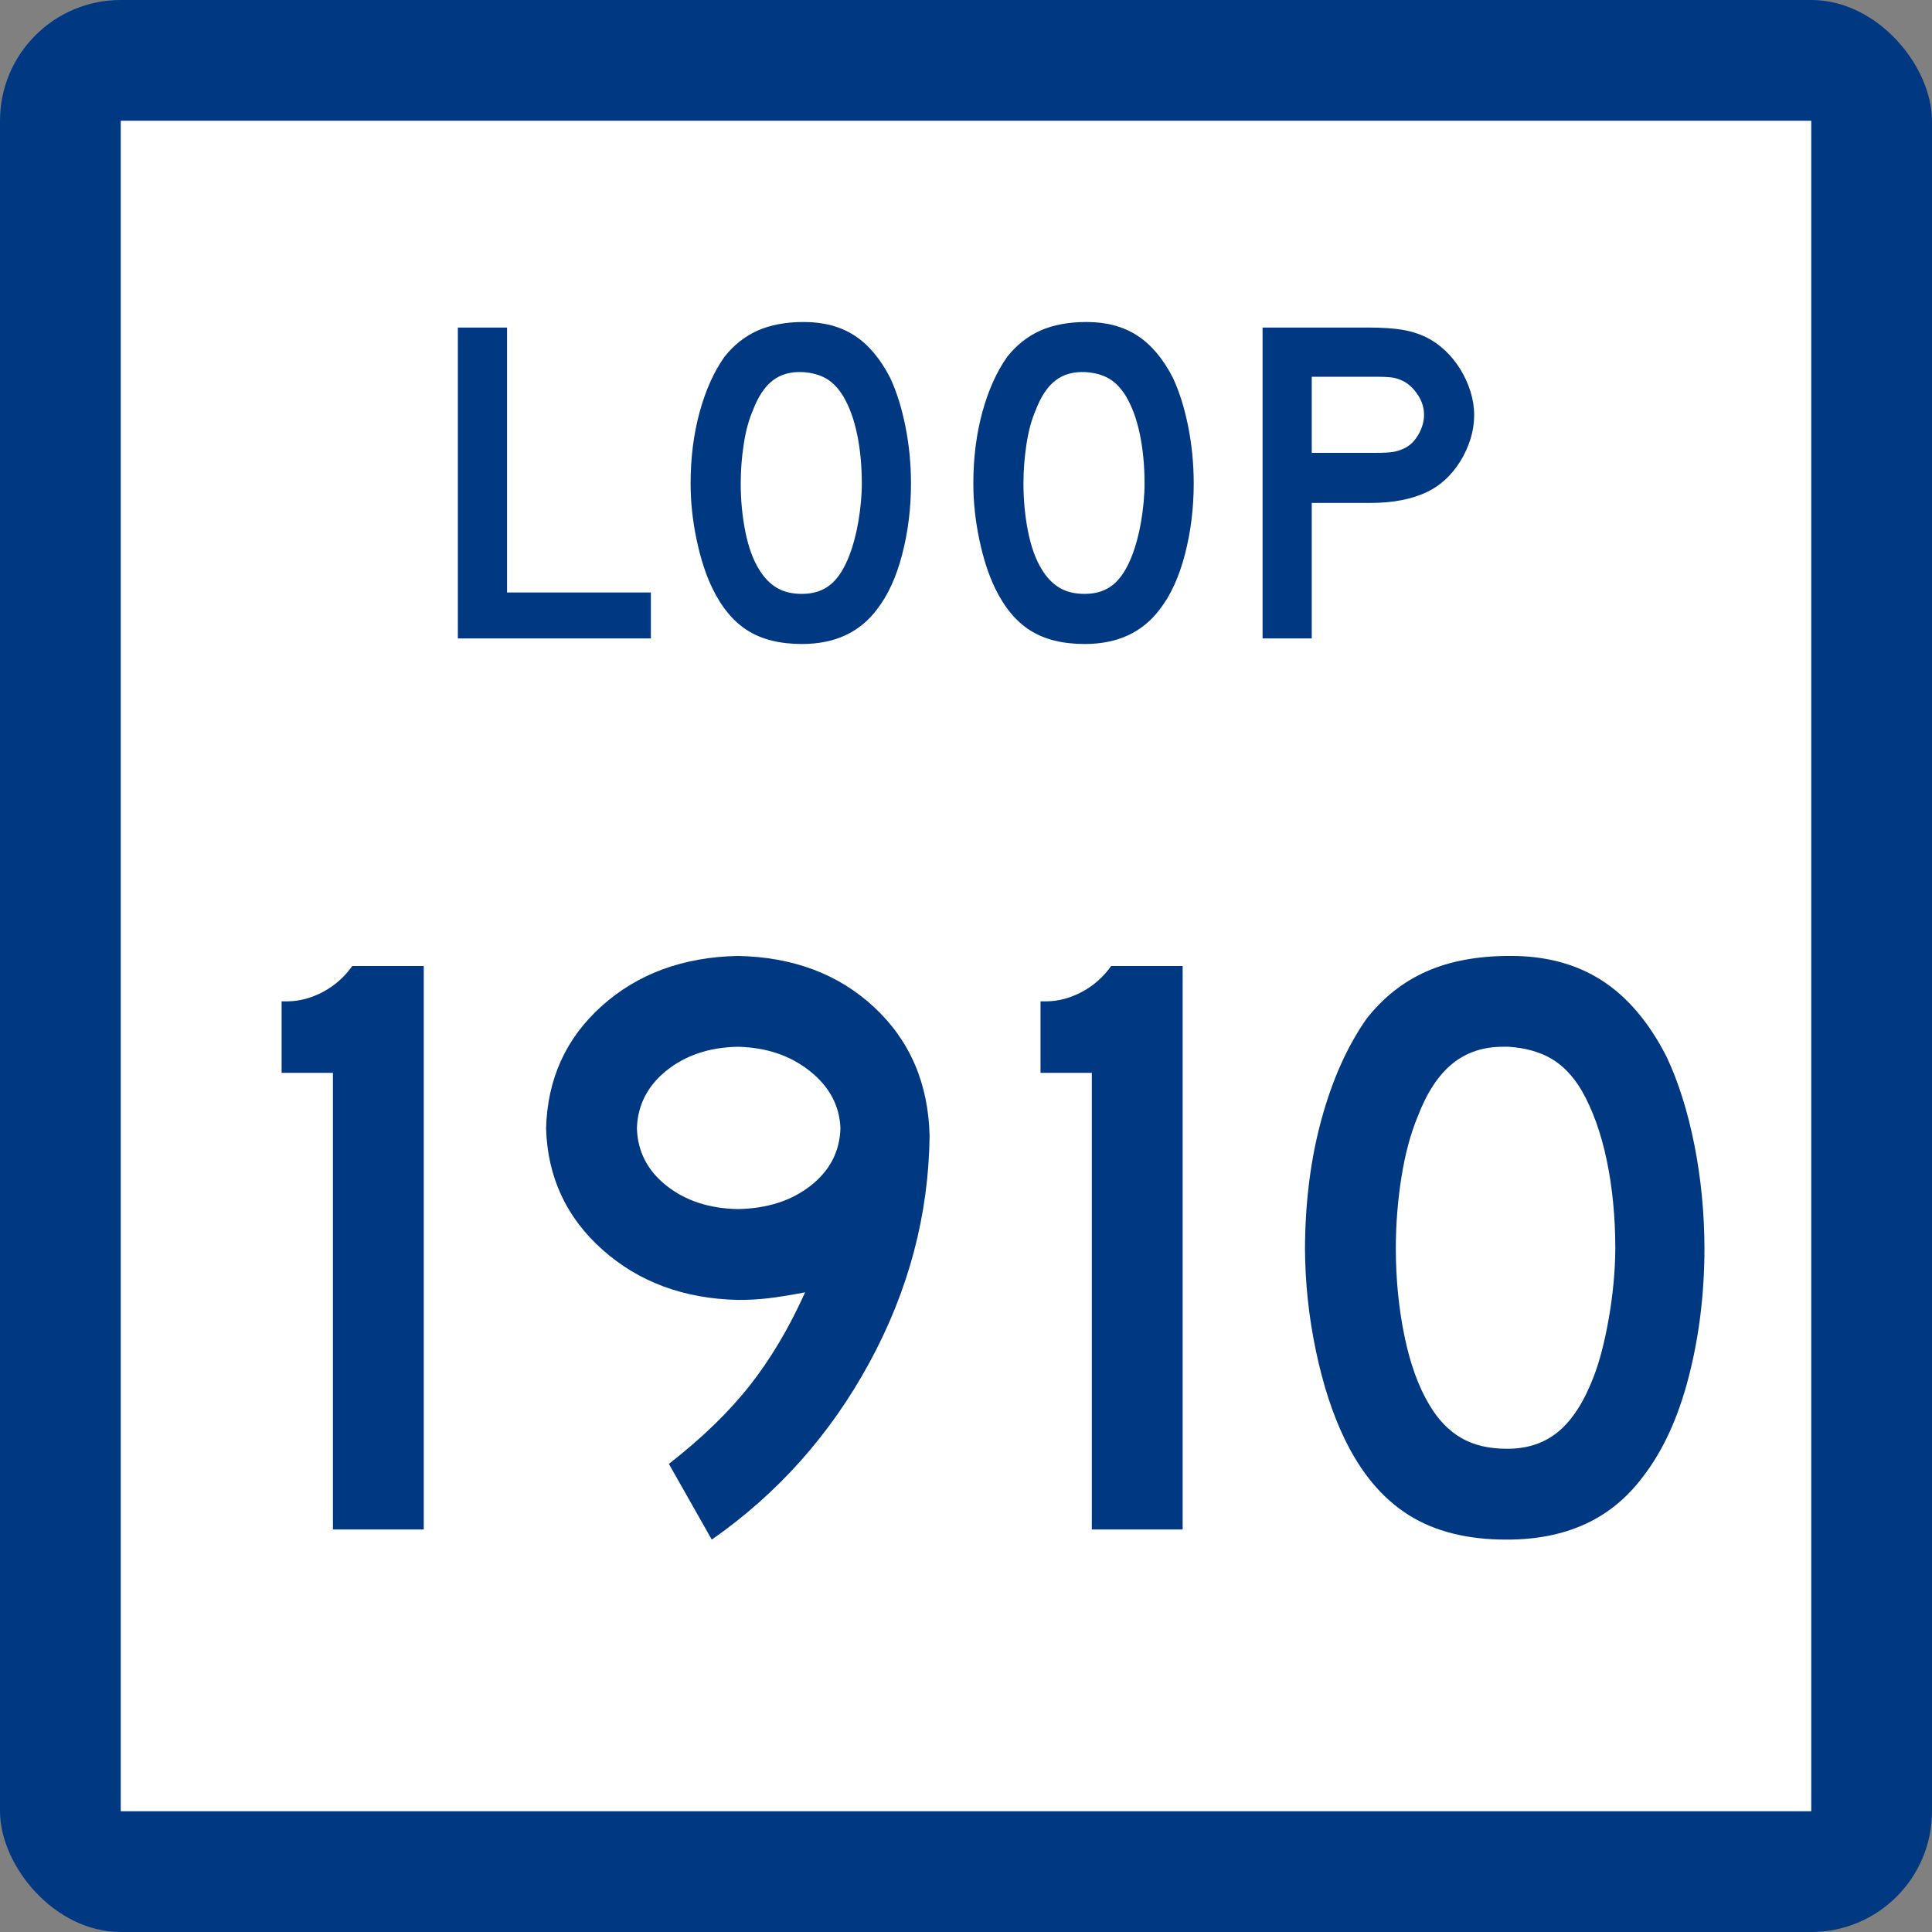 <?xml version="1.0" encoding="UTF-8" standalone="no"?>
<!-- Created with Inkscape (http://www.inkscape.org/) -->

<svg
   xmlns:dc="http://purl.org/dc/elements/1.1/"
   xmlns:cc="http://creativecommons.org/ns#"
   xmlns:rdf="http://www.w3.org/1999/02/22-rdf-syntax-ns#"
   xmlns:svg="http://www.w3.org/2000/svg"
   xmlns="http://www.w3.org/2000/svg"
   xmlns:sodipodi="http://sodipodi.sourceforge.net/DTD/sodipodi-0.dtd"
   xmlns:inkscape="http://www.inkscape.org/namespaces/inkscape"
   width="384"
   height="384"
   id="svg2"
   sodipodi:version="0.32"
   inkscape:version="0.48.5 r10040"
   sodipodi:docname="Texas_Loop_XXX.svg"
   inkscape:output_extension="org.inkscape.output.svg.inkscape"
   version="1.0">
  <rect width="100%" height="100%" fill="#808080" stroke="none"/>
  <defs
     id="defs4" />
  <sodipodi:namedview
     id="base"
     pagecolor="#ffffff"
     bordercolor="#666666"
     borderopacity="1.0"
     gridtolerance="10000"
     guidetolerance="10"
     objecttolerance="10"
     inkscape:pageopacity="0.0"
     inkscape:pageshadow="2"
     inkscape:zoom="2.0885417"
     inkscape:cx="177.15711"
     inkscape:cy="200.13965"
     inkscape:document-units="px"
     inkscape:current-layer="layer1"
     inkscape:window-width="1664"
     inkscape:window-height="1000"
     inkscape:window-x="0"
     inkscape:window-y="14"
     width="24in"
     height="24in"
     units="in"
     showgrid="false"
     inkscape:window-maximized="0" />
  <g
     inkscape:label="Layer 1"
     inkscape:groupmode="layer"
     id="layer1"
     transform="translate(-888,219.638)">
    <rect
       style="opacity:1;color:#000000;fill:#003882;fill-opacity:1;fill-rule:nonzero;stroke:none;stroke-width:1;stroke-linecap:butt;stroke-linejoin:miter;marker:none;marker-start:none;marker-mid:none;marker-end:none;stroke-miterlimit:4;stroke-dasharray:none;stroke-dashoffset:0;stroke-opacity:1;visibility:visible;display:inline;overflow:visible;enable-background:accumulate"
       id="rect2178"
       width="384"
       height="384"
       x="888"
       y="-219.638"
       ry="24"
       rx="24" />
    <rect
       style="opacity:1;color:#000000;fill:#ffffff;fill-opacity:1;fill-rule:nonzero;stroke:none;stroke-width:1;stroke-linecap:butt;stroke-linejoin:miter;marker:none;marker-start:none;marker-mid:none;marker-end:none;stroke-miterlimit:4;stroke-dasharray:none;stroke-dashoffset:0;stroke-opacity:1;visibility:visible;display:inline;overflow:visible;enable-background:accumulate"
       id="rect3152"
       width="336"
       height="336"
       x="912"
       y="-195.638" />
    <g
       style="font-size:167.161px;font-style:normal;font-weight:normal;writing-mode:lr-tb;fill:#003882;fill-opacity:1;stroke:none;font-family:Bitstream Vera Sans"
       id="Number">
      <path
         d="m 972.223,84.362 0,-111.996 -14.208,0 c -1.56,2.194 -3.496,3.907 -5.809,5.14 -2.312,1.233 -4.667,1.86 -7.062,1.881 l -1.17,0 0,14.208 10.197,0 0,90.767 z"
         style="text-align:center;text-anchor:middle;font-family:Roadgeek 2005 Series D;fill:#003882;fill-opacity:1"
         id="path2988" />
      <path
         d="m 1072.762,6.132 c -0.24,-10.413 -3.897,-18.924 -10.97,-25.533 -7.073,-6.61 -16.12,-10.022 -27.142,-10.238 -10.876,0.226 -19.881,3.535 -27.017,9.925 -7.136,6.39 -10.834,14.505 -11.095,24.342 0.282,9.685 4.022,17.729 11.221,24.134 7.198,6.404 16.162,9.727 26.892,9.967 2.062,0.01 4.04,-0.094 5.934,-0.313 1.894,-0.219 4.374,-0.616 7.439,-1.191 -3.218,7.125 -6.895,13.31 -11.032,18.555 -4.137,5.245 -9.486,10.427 -16.047,15.546 l 8.525,15.044 c 13.139,-9.173 23.594,-20.916 31.363,-35.229 7.769,-14.313 11.746,-29.315 11.931,-45.007 z m -17.719,-1.504 c -0.139,4.618 -2.117,8.421 -5.934,11.409 -3.817,2.988 -8.637,4.534 -14.459,4.639 -5.662,-0.104 -10.385,-1.651 -14.167,-4.639 -3.782,-2.988 -5.746,-6.791 -5.892,-11.409 0.146,-4.625 2.11,-8.455 5.892,-11.492 3.782,-3.037 8.504,-4.611 14.167,-4.722 5.676,0.132 10.454,1.748 14.334,4.848 3.879,3.099 5.899,6.888 6.059,11.367 z"
         style="text-align:center;text-anchor:middle;font-family:Roadgeek 2005 Series D;fill:#003882;fill-opacity:1"
         id="path2990" />
      <path
         d="m 1123.06,84.362 0,-111.996 -14.209,0 c -1.56,2.194 -3.496,3.907 -5.809,5.14 -2.312,1.233 -4.667,1.86 -7.062,1.881 l -1.17,0 0,14.208 10.197,0 0,90.767 z"
         style="text-align:center;text-anchor:middle;font-family:Roadgeek 2005 Series D;fill:#003882;fill-opacity:1"
         id="path2992" />
      <path
         d="m 1226.775,28.531 c -0.021,-7.115 -0.69,-13.989 -2.006,-20.623 -1.317,-6.634 -3.155,-12.464 -5.516,-17.489 -3.479,-6.833 -7.763,-11.889 -12.85,-15.17 -5.088,-3.28 -11.168,-4.91 -18.241,-4.889 -6.404,-0.01 -11.941,1.014 -16.611,3.072 -4.67,2.058 -8.661,5.213 -11.973,9.465 -3.799,5.433 -6.774,12.077 -8.922,19.934 -2.149,7.857 -3.242,16.423 -3.28,25.701 0.035,6.829 0.759,13.606 2.173,20.331 1.414,6.725 3.308,12.54 5.683,17.447 3.288,6.833 7.536,11.889 12.746,15.17 5.21,3.28 11.715,4.91 19.516,4.889 5.851,0.01 11.032,-1.013 15.546,-3.072 4.513,-2.058 8.358,-5.213 11.534,-9.465 3.946,-5.095 6.961,-11.663 9.047,-19.704 2.086,-8.041 3.138,-16.573 3.155,-25.596 z m -17.719,0 c -0.035,4.503 -0.467,9.121 -1.295,13.853 -0.829,4.733 -1.846,8.64 -3.051,11.722 -1.888,4.907 -4.214,8.508 -6.979,10.803 -2.765,2.295 -6.178,3.43 -10.238,3.406 -3.566,0.004 -6.589,-0.714 -9.068,-2.152 -2.48,-1.438 -4.583,-3.618 -6.31,-6.54 -2.18,-3.625 -3.838,-8.201 -4.973,-13.728 -1.135,-5.527 -1.706,-11.315 -1.713,-17.364 0,-4.771 0.373,-9.479 1.107,-14.125 0.735,-4.646 1.814,-8.685 3.239,-12.119 1.818,-4.747 4.116,-8.25 6.895,-10.51 2.779,-2.26 6.164,-3.381 10.155,-3.364 0.334,9.6e-5 0.669,9.6e-5 1.003,0 3.312,0.216 6.133,0.996 8.462,2.34 2.33,1.344 4.356,3.462 6.08,6.352 2.18,3.817 3.838,8.428 4.973,13.832 1.135,5.405 1.706,11.269 1.713,17.593 z"
         style="text-align:center;text-anchor:middle;font-family:Roadgeek 2005 Series D;fill:#003882;fill-opacity:1"
         id="path2994" />
    </g>
    <path
       style="font-size:92.219px;font-style:normal;font-weight:normal;writing-mode:lr-tb;fill:#003882;fill-opacity:1;stroke:none;stroke-width:1px;stroke-linecap:butt;stroke-linejoin:miter;stroke-opacity:1;font-family:Bitstream Vera Sans"
       d="M 979.002,-92.744 L 979.002,-154.532 L 988.779,-154.532 L 988.779,-101.873 L 1017.366,-101.873 L 1017.366,-92.744 L 979.002,-92.744 z M 1069.065,-123.546 C 1069.065,-118.627 1068.481,-113.923 1067.313,-109.435 C 1066.145,-104.948 1064.485,-101.32 1062.333,-98.553 C 1058.89,-93.943 1053.911,-91.638 1047.395,-91.638 C 1043.029,-91.638 1039.432,-92.529 1036.605,-94.311 C 1033.777,-96.094 1031.441,-98.891 1029.597,-102.704 C 1028.306,-105.347 1027.261,-108.559 1026.462,-112.34 C 1025.663,-116.12 1025.263,-119.856 1025.263,-123.546 C 1025.263,-128.648 1025.863,-133.381 1027.062,-137.746 C 1028.26,-142.111 1029.905,-145.769 1031.995,-148.72 C 1033.839,-151.056 1036.037,-152.793 1038.589,-153.931 C 1041.14,-155.069 1044.199,-155.638 1047.764,-155.638 C 1051.698,-155.638 1055.048,-154.746 1057.815,-152.963 C 1060.581,-151.179 1062.948,-148.382 1064.917,-144.572 C 1066.207,-141.805 1067.222,-138.577 1067.959,-134.888 C 1068.696,-131.199 1069.065,-127.419 1069.065,-123.546 L 1069.065,-123.546 z M 1059.291,-123.546 C 1059.291,-127.049 1058.984,-130.292 1058.369,-133.274 C 1057.755,-136.256 1056.832,-138.792 1055.601,-140.882 C 1054.618,-142.481 1053.497,-143.649 1052.237,-144.386 C 1050.977,-145.124 1049.425,-145.554 1047.581,-145.678 C 1045.183,-145.8 1043.185,-145.246 1041.586,-144.018 C 1039.988,-142.789 1038.666,-140.79 1037.621,-138.023 C 1036.822,-136.179 1036.222,-133.95 1035.822,-131.338 C 1035.423,-128.725 1035.223,-126.128 1035.223,-123.546 C 1035.223,-120.225 1035.53,-117.028 1036.145,-113.954 C 1036.759,-110.88 1037.681,-108.359 1038.91,-106.393 C 1039.895,-104.795 1041.063,-103.596 1042.415,-102.797 C 1043.767,-101.997 1045.427,-101.598 1047.395,-101.598 C 1049.669,-101.598 1051.559,-102.212 1053.066,-103.441 C 1054.572,-104.67 1055.848,-106.668 1056.893,-109.435 C 1057.201,-110.235 1057.508,-111.203 1057.816,-112.34 C 1058.124,-113.477 1058.385,-114.676 1058.6,-115.936 C 1058.815,-117.197 1058.984,-118.473 1059.107,-119.764 C 1059.229,-121.055 1059.291,-122.316 1059.291,-123.546 L 1059.291,-123.546 z M 1125.261,-123.546 C 1125.261,-118.627 1124.677,-113.923 1123.509,-109.435 C 1122.341,-104.948 1120.681,-101.32 1118.529,-98.553 C 1115.086,-93.943 1110.107,-91.638 1103.591,-91.638 C 1099.225,-91.638 1095.628,-92.529 1092.801,-94.311 C 1089.973,-96.094 1087.638,-98.891 1085.793,-102.704 C 1084.502,-105.347 1083.457,-108.559 1082.658,-112.34 C 1081.859,-116.12 1081.459,-119.856 1081.459,-123.546 C 1081.459,-128.648 1082.059,-133.381 1083.257,-137.746 C 1084.456,-142.111 1086.101,-145.769 1088.191,-148.72 C 1090.035,-151.056 1092.233,-152.793 1094.785,-153.931 C 1097.336,-155.069 1100.395,-155.638 1103.959,-155.638 C 1107.894,-155.638 1111.244,-154.746 1114.011,-152.963 C 1116.777,-151.179 1119.145,-148.382 1121.113,-144.572 C 1122.403,-141.805 1123.418,-138.577 1124.155,-134.888 C 1124.892,-131.199 1125.261,-127.419 1125.261,-123.546 L 1125.261,-123.546 z M 1115.487,-123.546 C 1115.487,-127.049 1115.18,-130.292 1114.565,-133.274 C 1113.951,-136.256 1113.028,-138.792 1111.797,-140.882 C 1110.814,-142.481 1109.693,-143.649 1108.433,-144.386 C 1107.173,-145.124 1105.621,-145.554 1103.777,-145.678 C 1101.379,-145.8 1099.381,-145.246 1097.782,-144.018 C 1096.184,-142.789 1094.862,-140.79 1093.817,-138.023 C 1093.017,-136.179 1092.418,-133.95 1092.018,-131.338 C 1091.619,-128.725 1091.419,-126.128 1091.419,-123.546 C 1091.419,-120.225 1091.726,-117.028 1092.341,-113.954 C 1092.955,-110.88 1093.877,-108.359 1095.106,-106.393 C 1096.091,-104.795 1097.259,-103.596 1098.611,-102.797 C 1099.963,-101.997 1101.623,-101.598 1103.591,-101.598 C 1105.865,-101.598 1107.755,-102.212 1109.262,-103.441 C 1110.768,-104.67 1112.044,-106.668 1113.089,-109.435 C 1113.397,-110.235 1113.704,-111.203 1114.012,-112.34 C 1114.32,-113.477 1114.581,-114.676 1114.796,-115.936 C 1115.011,-117.197 1115.18,-118.473 1115.303,-119.764 C 1115.425,-121.055 1115.487,-122.316 1115.487,-123.546 L 1115.487,-123.546 z M 1180.998,-137.193 C 1180.998,-135.532 1180.752,-133.918 1180.259,-132.351 C 1179.767,-130.783 1179.091,-129.308 1178.23,-127.925 C 1177.37,-126.543 1176.371,-125.329 1175.233,-124.284 C 1174.095,-123.239 1172.851,-122.408 1171.5,-121.793 C 1170.085,-121.116 1168.44,-120.593 1166.565,-120.224 C 1164.69,-119.855 1162.553,-119.671 1160.155,-119.671 L 1148.721,-119.671 L 1148.721,-92.744 L 1138.944,-92.744 L 1138.944,-154.532 L 1160.155,-154.532 C 1162.677,-154.532 1164.813,-154.393 1166.565,-154.117 C 1168.316,-153.84 1169.961,-153.332 1171.5,-152.593 C 1172.851,-151.917 1174.095,-151.042 1175.233,-149.966 C 1176.371,-148.89 1177.37,-147.66 1178.23,-146.277 C 1179.091,-144.895 1179.767,-143.419 1180.259,-141.851 C 1180.752,-140.282 1180.998,-138.729 1180.998,-137.193 L 1180.998,-137.193 z M 1171.038,-137.193 C 1171.038,-138.484 1170.685,-139.713 1169.977,-140.881 C 1169.27,-142.049 1168.394,-142.972 1167.349,-143.649 C 1166.488,-144.14 1165.673,-144.448 1164.905,-144.571 C 1164.136,-144.693 1162.984,-144.755 1161.447,-144.755 L 1148.721,-144.755 L 1148.721,-129.631 L 1161.447,-129.631 C 1162.984,-129.631 1164.136,-129.692 1164.905,-129.815 C 1165.673,-129.938 1166.488,-130.215 1167.349,-130.647 C 1168.394,-131.2 1169.27,-132.107 1169.977,-133.367 C 1170.685,-134.627 1171.038,-135.902 1171.038,-137.193 L 1171.038,-137.193 z "
       id="Loop" />
  </g>
</svg>
